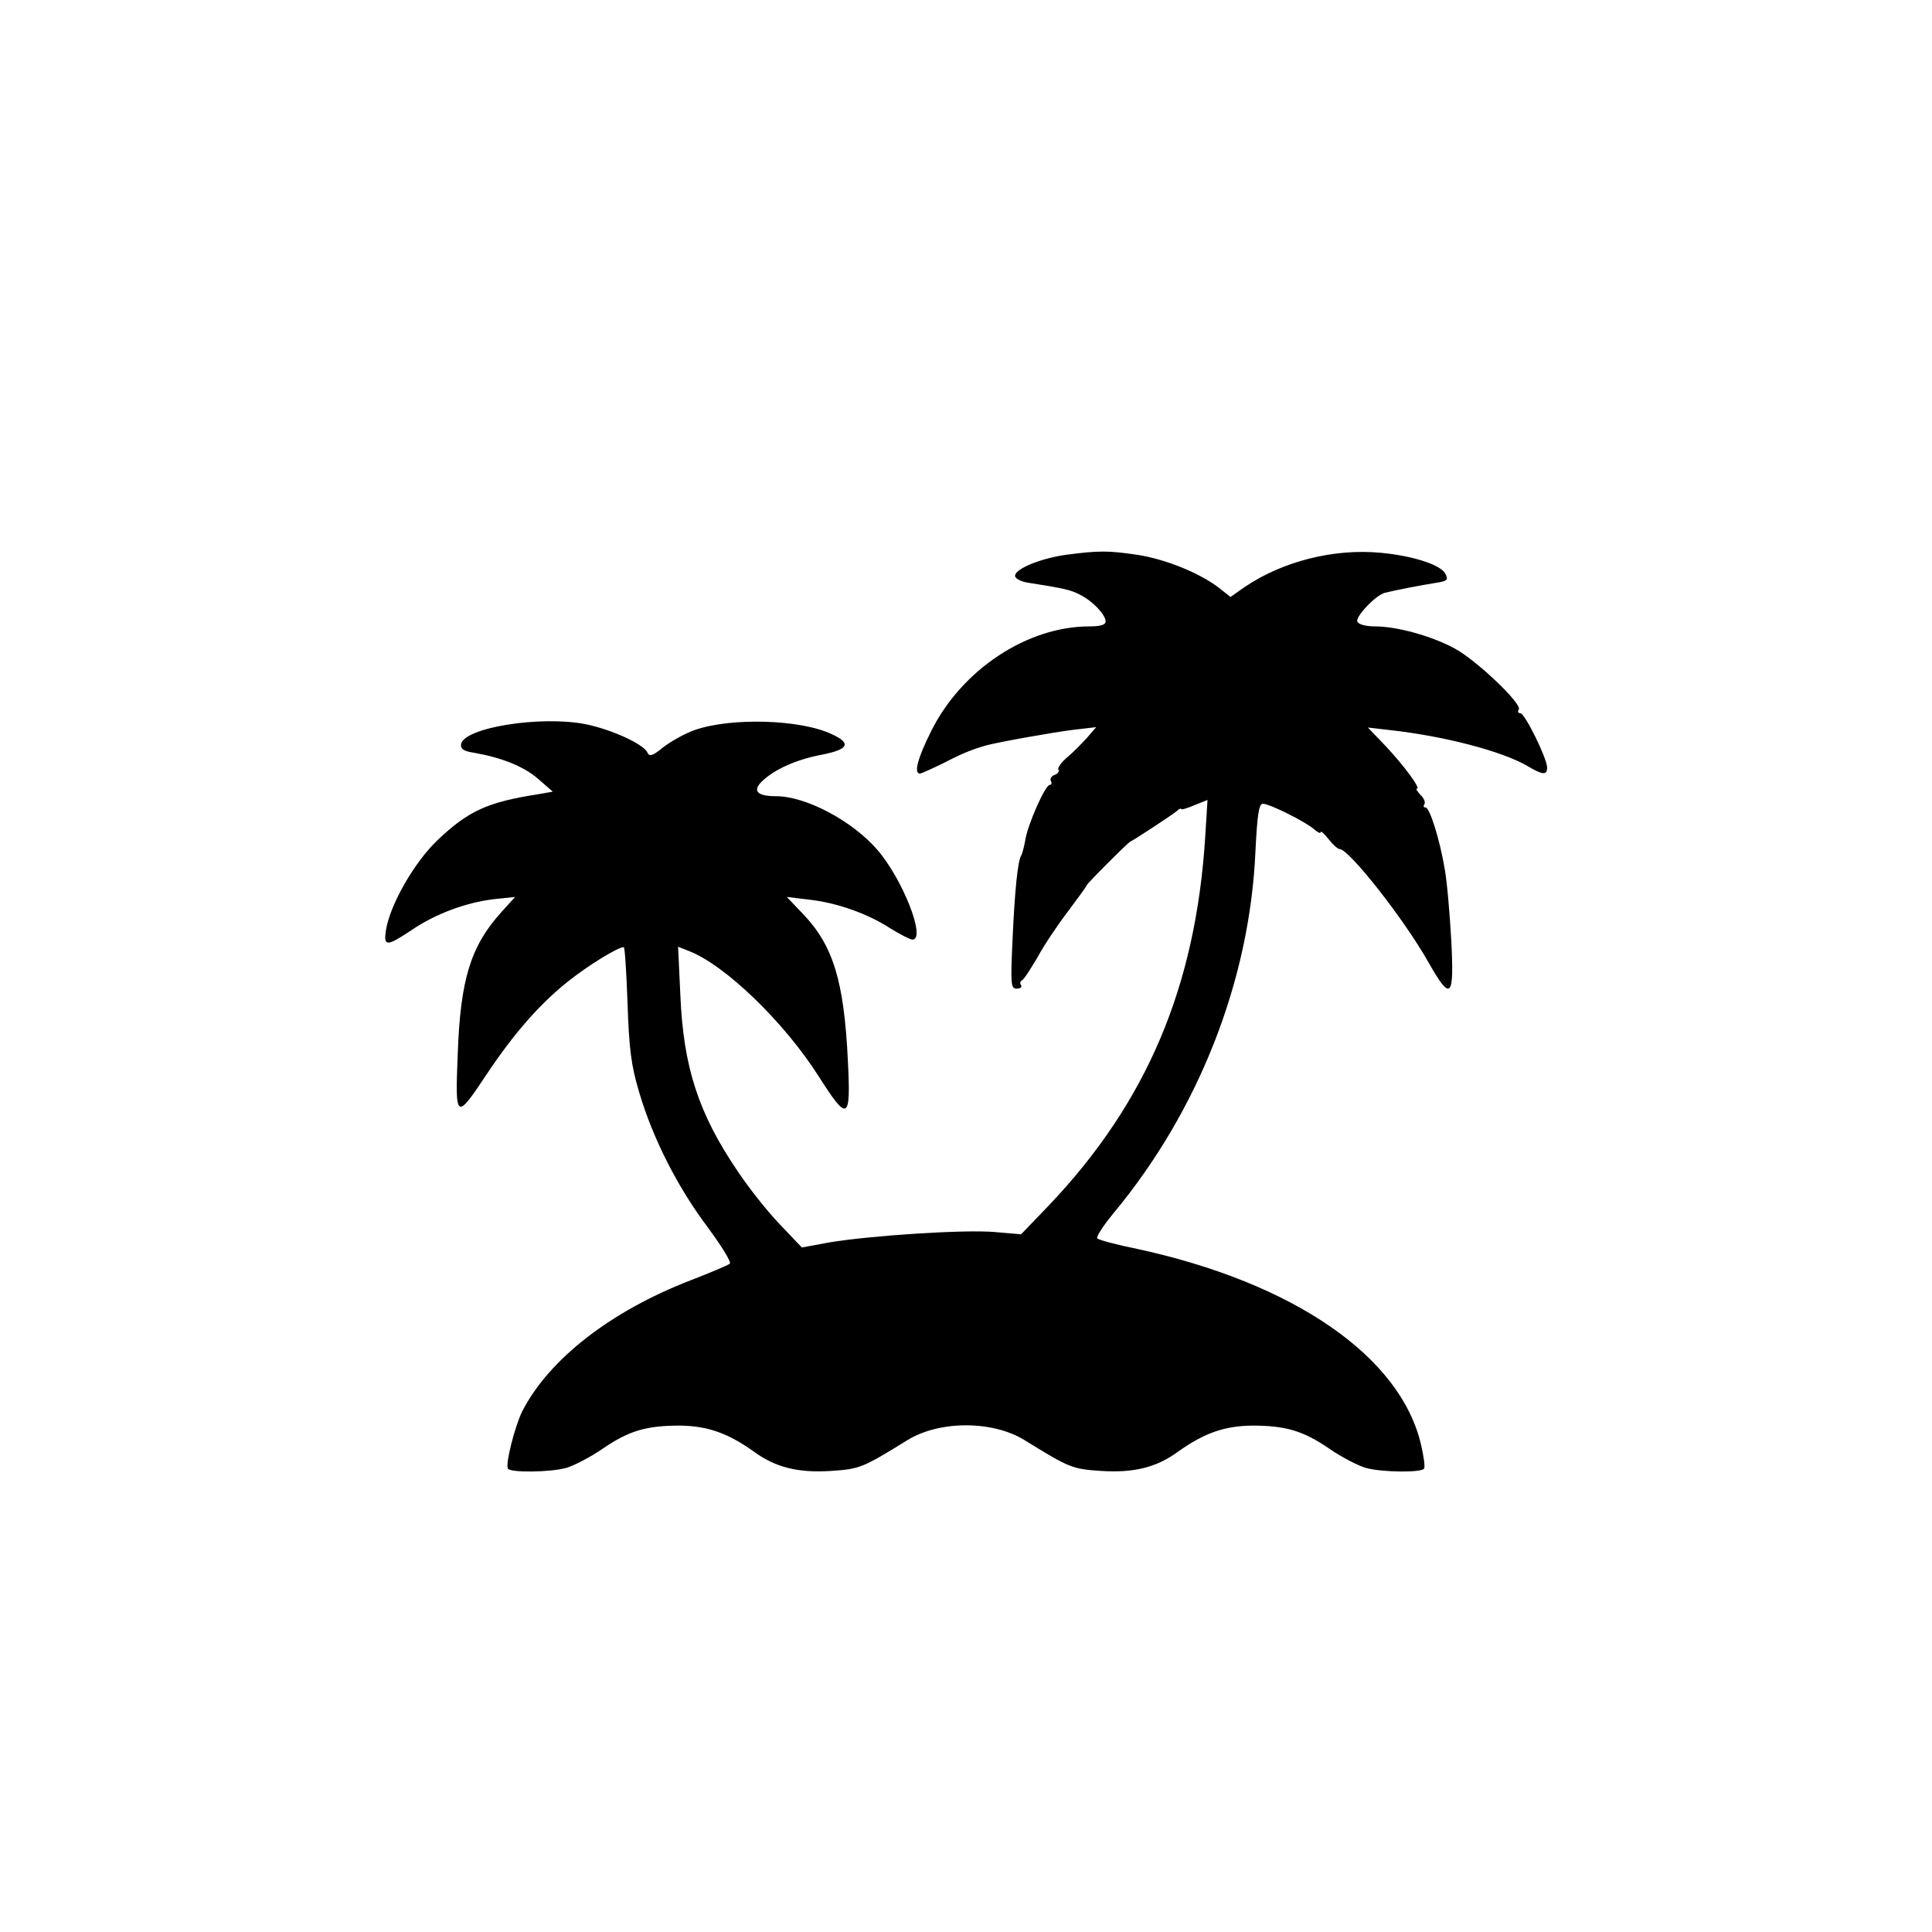 <?xml version="1.0" standalone="no"?>
<!DOCTYPE svg PUBLIC "-//W3C//DTD SVG 20010904//EN"
 "http://www.w3.org/TR/2001/REC-SVG-20010904/DTD/svg10.dtd">
<svg version="1.0" xmlns="http://www.w3.org/2000/svg"
 width="512pt" height="512pt" viewBox="0 0 512 512"
 preserveAspectRatio="xMidYMid meet">

<g transform="translate(0,512) scale(0.1,-0.1)"
fill="#000000" stroke="none">
<path d="M2827 3650 c-67 -9 -137 -37 -137 -56 0 -7 15 -15 33 -18 96 -15 114
-19 139 -32 34 -17 68 -53 68 -71 0 -9 -14 -13 -43 -13 -165 0 -339 -115 -420
-279 -35 -70 -46 -111 -29 -111 4 0 32 13 63 28 48 25 75 36 114 47 34 9 180
35 230 41 l60 7 -25 -29 c-14 -15 -37 -39 -53 -52 -15 -13 -25 -27 -22 -32 3
-4 -2 -11 -11 -14 -8 -3 -12 -10 -9 -16 3 -5 2 -10 -3 -10 -12 0 -59 -106 -65
-147 -3 -17 -8 -36 -11 -41 -9 -14 -17 -94 -23 -229 -5 -111 -4 -123 11 -123
10 0 15 4 12 9 -4 5 -2 11 2 13 5 1 23 30 42 62 18 33 55 88 82 123 26 35 48
65 48 67 0 4 112 116 116 116 3 0 107 68 122 80 6 6 12 9 12 6 0 -3 16 2 35
10 l35 14 -6 -97 c-25 -398 -155 -704 -413 -976 l-75 -78 -70 6 c-77 7 -329
-9 -441 -28 l-70 -13 -58 61 c-32 33 -82 96 -112 141 -104 153 -144 276 -152
467 l-6 128 28 -11 c95 -36 253 -188 345 -333 77 -121 85 -117 77 41 -10 212
-39 307 -120 391 l-42 44 58 -7 c74 -8 156 -37 216 -76 26 -16 53 -30 59 -30
37 0 -25 159 -93 238 -67 77 -189 142 -269 142 -49 0 -62 14 -38 38 32 32 91
59 160 72 71 14 79 30 27 54 -83 40 -269 45 -365 11 -25 -9 -61 -29 -82 -45
-28 -23 -37 -26 -42 -15 -8 22 -95 62 -165 76 -118 23 -321 -9 -329 -53 -2
-13 7 -19 35 -23 73 -13 131 -36 169 -69 l39 -34 -40 -7 c-135 -21 -185 -45
-266 -122 -61 -58 -125 -170 -136 -237 -7 -45 1 -45 66 -2 64 44 145 74 219
83 l57 6 -37 -41 c-81 -90 -108 -178 -115 -376 -7 -175 -5 -176 78 -51 71 106
138 183 213 243 51 41 133 92 149 92 3 0 7 -66 10 -147 4 -120 9 -165 31 -238
36 -122 102 -252 182 -358 36 -49 63 -92 58 -96 -5 -4 -52 -24 -104 -44 -212
-82 -375 -209 -446 -347 -20 -41 -45 -140 -38 -152 7 -11 112 -10 155 2 20 6
63 28 95 50 71 49 118 62 206 62 74 -1 127 -20 196 -69 57 -42 118 -57 206
-51 74 5 82 8 200 81 85 53 227 53 312 0 118 -73 126 -76 200 -81 88 -6 149 9
206 51 69 49 122 68 196 69 88 0 135 -13 206 -62 32 -22 75 -44 95 -50 43 -12
148 -13 155 -2 3 5 -1 33 -8 63 -54 234 -337 429 -751 519 -55 11 -103 24
-107 28 -4 4 16 34 43 67 226 272 361 617 376 958 5 99 9 127 20 127 17 0 112
-47 136 -68 9 -8 17 -12 17 -7 0 4 9 -4 21 -19 11 -14 24 -26 29 -26 25 0 172
-187 236 -301 59 -104 68 -95 60 59 -4 70 -11 154 -17 187 -13 79 -40 165 -51
165 -5 0 -7 4 -3 9 3 5 -2 17 -11 25 -8 9 -13 16 -9 16 11 0 -35 62 -84 114
l-46 48 60 -7 c144 -16 296 -56 363 -95 40 -24 52 -25 52 -4 0 24 -59 144 -71
144 -6 0 -8 4 -4 10 9 15 -114 132 -171 162 -61 33 -153 58 -210 58 -24 0 -44
5 -47 13 -5 13 49 70 73 76 28 7 95 20 133 26 33 5 36 8 27 25 -12 23 -85 47
-170 55 -126 12 -262 -23 -362 -91 l-37 -26 -33 26 c-52 39 -142 75 -216 86
-75 11 -101 11 -185 0z"/>
</g>
</svg>

